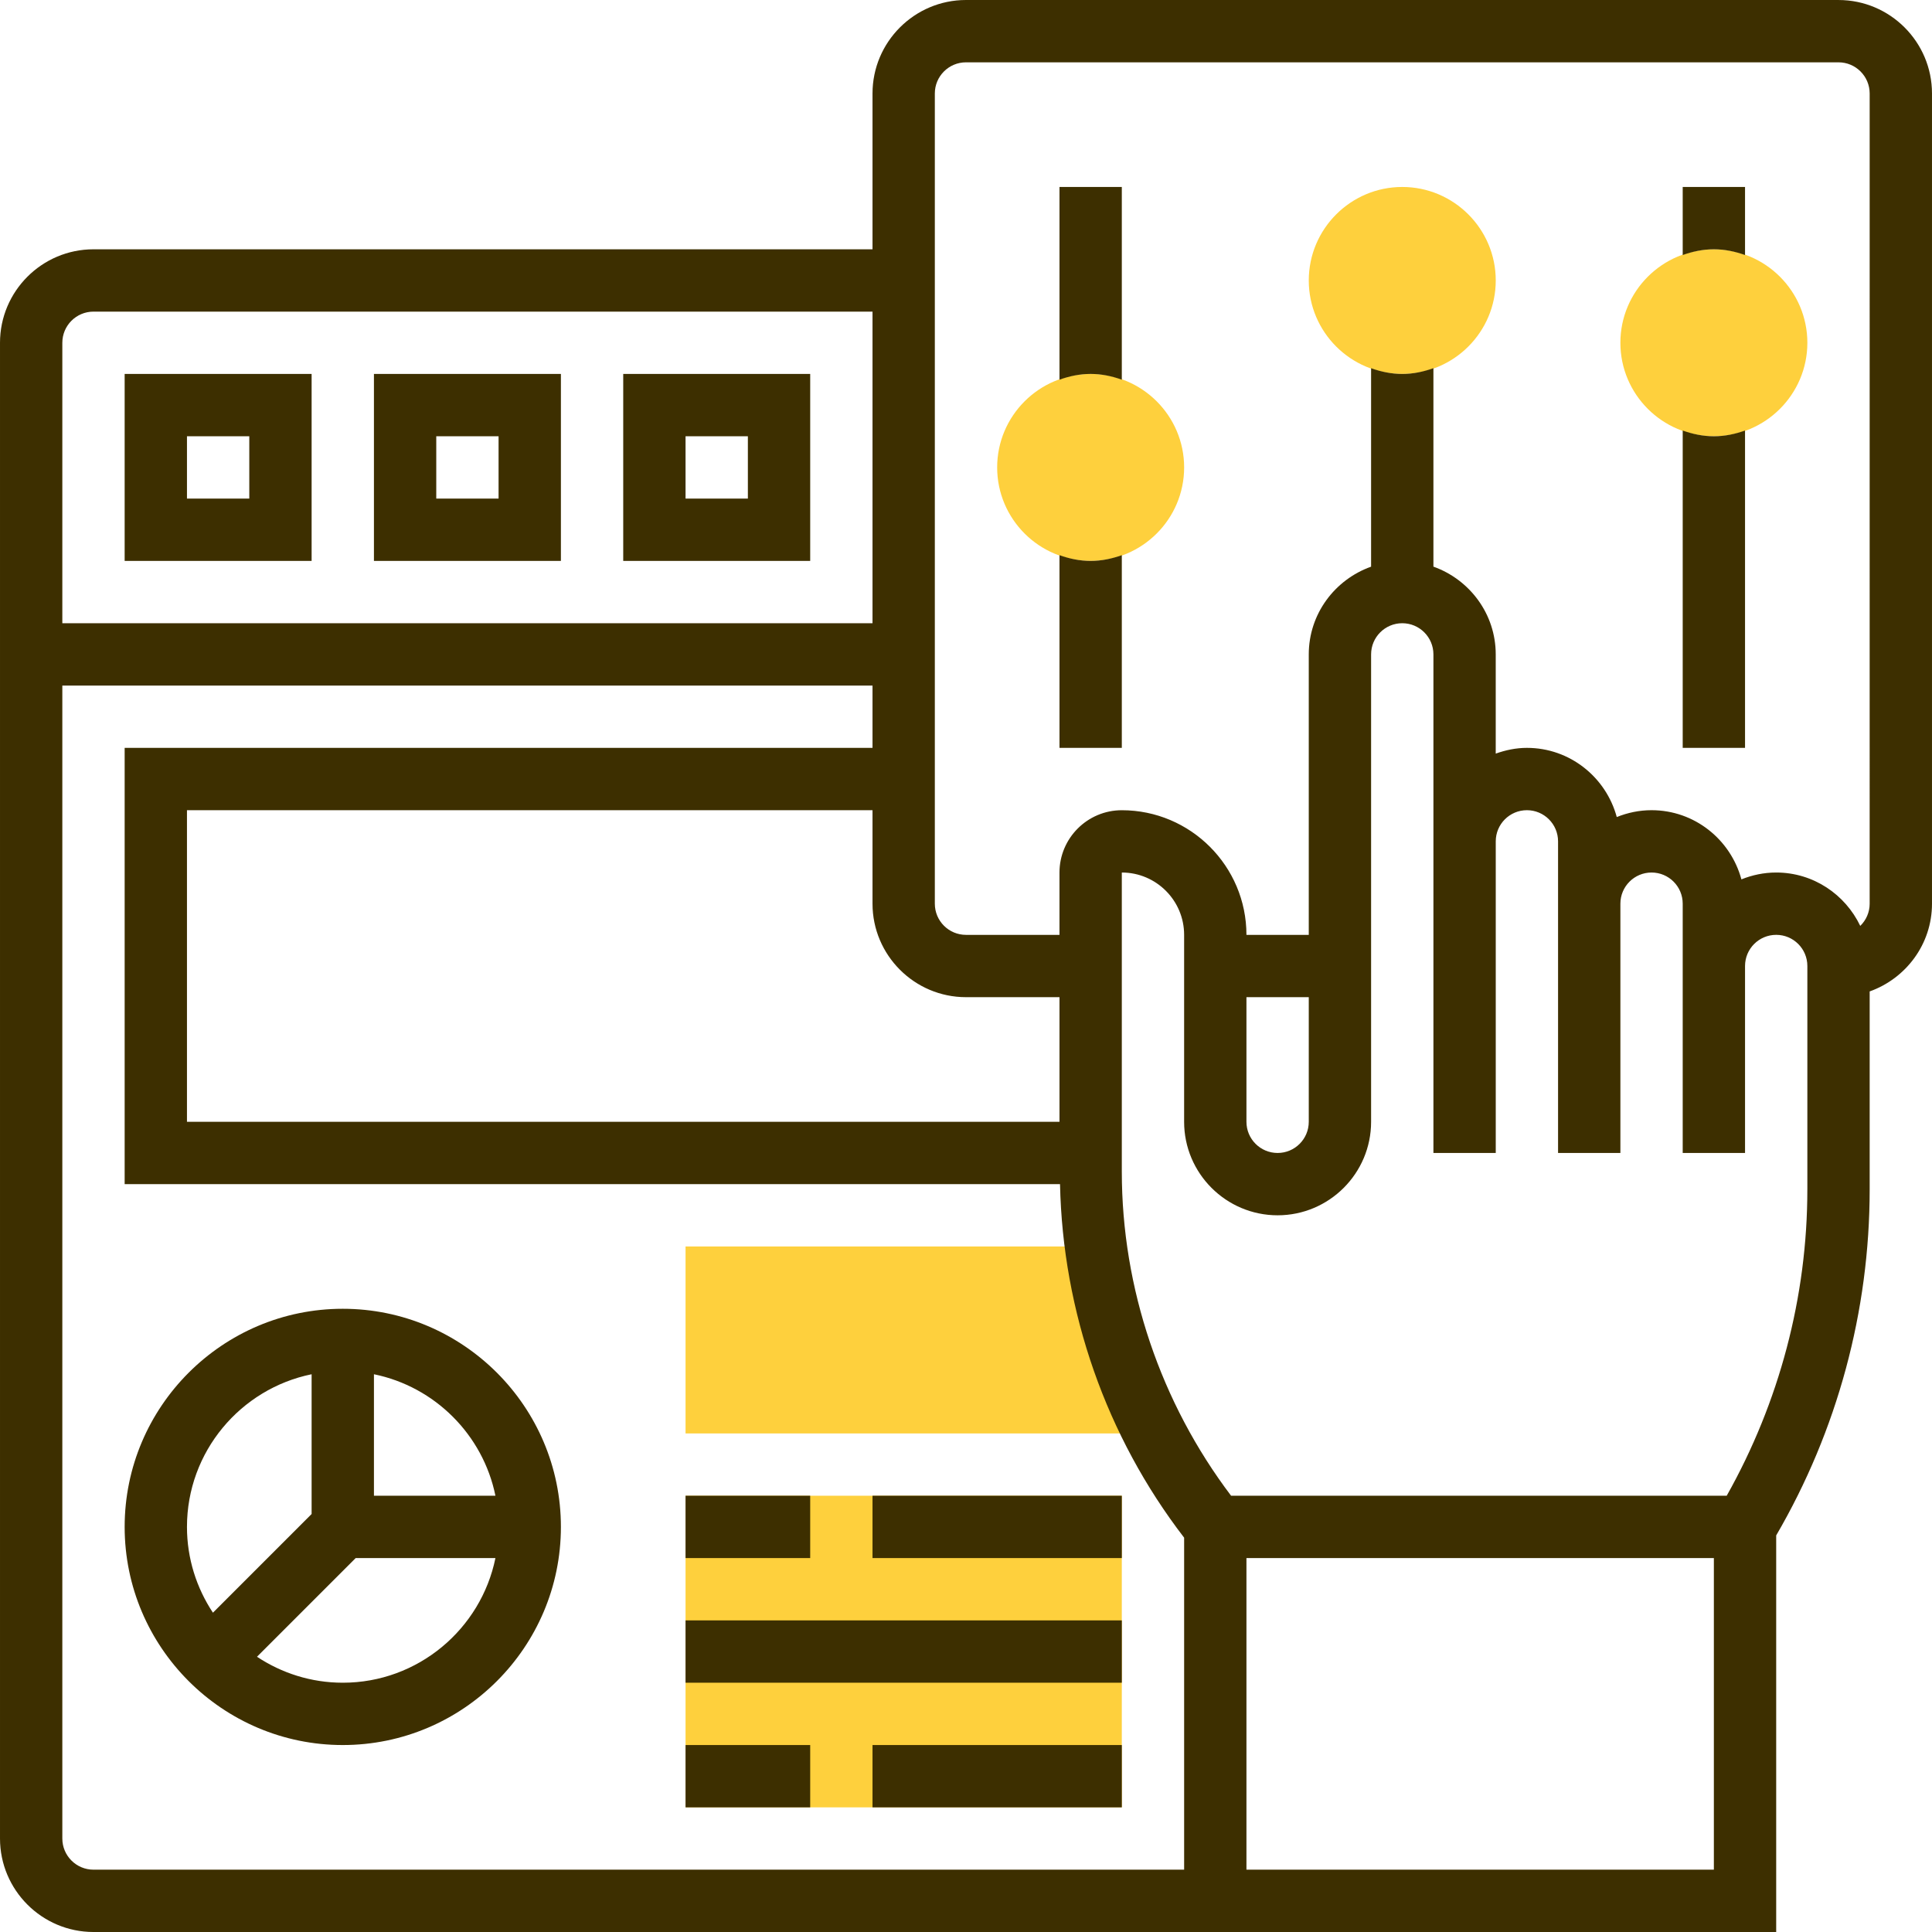 <?xml version="1.0" encoding="UTF-8"?>
<!DOCTYPE svg PUBLIC "-//W3C//DTD SVG 1.1//EN" "http://www.w3.org/Graphics/SVG/1.1/DTD/svg11.dtd">
<!-- Creator: CorelDRAW 2019 (64-Bit) -->
<svg xmlns="http://www.w3.org/2000/svg" xml:space="preserve" width="16.653mm" height="16.653mm" version="1.1" style="shape-rendering:geometricPrecision; text-rendering:geometricPrecision; image-rendering:optimizeQuality; fill-rule:evenodd; clip-rule:evenodd"
viewBox="0 0 1665.26 1665.27"
 xmlns:xlink="http://www.w3.org/1999/xlink">
 <defs>
  <style type="text/css">
   <![CDATA[
    .fil1 {fill:#3D2F00}
    .fil0 {fill:#FED03D}
   ]]>
  </style>
 </defs>
 <g id="Layer_x0020_1">
  <g id="_2712884605264">
   <g>
    <g>
     <path class="fil0" d="M1208.66 322.31c-44.43,0 -80.58,-36.15 -80.58,-80.57 0,-44.43 36.15,-80.58 80.58,-80.58 44.42,0 80.58,36.15 80.58,80.58 0,44.42 -36.16,80.57 -80.58,80.57z"/>
    </g>
   </g>
   <g>
    <g>
     <path class="fil0" d="M940.07 483.47c-44.43,0 -80.58,-36.15 -80.58,-80.58 0,-44.42 36.15,-80.58 80.58,-80.58 44.42,0 80.58,36.16 80.58,80.58 0,44.43 -36.16,80.58 -80.58,80.58z"/>
    </g>
   </g>
   <g>
    <g>
     <path class="fil0" d="M1477.25 376.03c-44.43,0 -80.58,-36.15 -80.58,-80.57 0,-44.43 36.15,-80.58 80.58,-80.58 44.42,0 80.58,36.15 80.58,80.58 0,44.42 -36.16,80.57 -80.58,80.57z"/>
    </g>
   </g>
   <g>
    <path class="fil0" d="M944.77 1074.37l-353.87 0 0 161.15 404.63 0c-26.13,-50.33 -43.27,-104.8 -50.76,-161.15z"/>
   </g>
   <g>
    <polygon class="fil0" points="590.9,1289.24 966.93,1289.24 966.93,1557.83 590.9,1557.83 "/>
   </g>
   <g>
    <path class="fil1" d="M913.21 327.26c8.43,-3.01 17.4,-4.95 26.86,-4.95 9.45,0 18.42,1.94 26.86,4.95l0 -166.1 -53.72 0 0 166.1z"/>
    <path class="fil1" d="M1450.39 219.82c8.43,-3.01 17.4,-4.94 26.86,-4.94 9.45,0 18.42,1.93 26.86,4.94l0 -58.66 -53.72 0 0 58.66z"/>
    <path class="fil1" d="M913.21 478.53l0 166.09 53.72 0 0 -166.09c-8.44,3 -17.41,4.94 -26.86,4.94 -9.46,0 -18.43,-1.94 -26.86,-4.94l0 0z"/>
    <path class="fil1" d="M1450.39 371.09l0 273.53 53.72 0 0 -273.53c-8.43,3.01 -17.41,4.94 -26.86,4.94 -9.46,0 -18.43,-1.93 -26.86,-4.94z"/>
    <path class="fil1" d="M1584.69 0l-752.06 0c-44.42,0 -80.58,36.16 -80.58,80.58l0 134.3 -671.47 0c-44.43,0 -80.58,36.15 -80.58,80.58l0 1289.23c0,44.43 36.15,80.58 80.58,80.58l1450.39 0 0 -341.84c52.75,-90.48 80.57,-193.43 80.57,-298.24l0 -170.64c31.19,-11.12 53.72,-40.66 53.72,-75.63l0 -698.34c0,-44.42 -36.15,-80.57 -80.57,-80.57l0 -0.01zm-671.48 966.93l-752.06 0 0 -268.59 590.9 0 0 80.58c0,44.42 36.16,80.58 80.58,80.58l80.58 0 0 107.43zm-832.63 -698.33l671.47 0 0 268.59 -698.33 0 0 -241.73c0,-14.83 12.03,-26.86 26.86,-26.86l0 0zm-26.86 1316.09l0 -993.78 698.33 0 0 53.71 -644.61 0 0 376.03 806.23 0c2.33,110.04 39.83,217.51 106.98,304.74l0 286.16 -940.07 0c-14.83,0 -26.86,-12.03 -26.86,-26.86l0 0zm1020.64 26.86l0 -268.59 402.89 0 0 268.59 -402.89 0zm483.47 -586.36c0,92.61 -24.18,183.5 -69.51,264.05l-427.2 0c-60.65,-80.17 -94.19,-178.77 -94.19,-279.41l0 -257.77c29.62,0 53.71,24.09 53.71,53.72l0 161.15c0,44.43 36.16,80.58 80.58,80.58 44.43,0 80.58,-36.15 80.58,-80.58l0 -402.89c0,-14.82 12.03,-26.86 26.86,-26.86 14.82,0 26.86,12.04 26.86,26.86l0 429.75 53.72 0 0 -268.59c0,-14.83 12.03,-26.86 26.85,-26.86 14.83,0 26.86,12.03 26.86,26.86l0 268.59 53.72 0 0 -214.87c0,-14.83 12.04,-26.86 26.86,-26.86 14.83,0 26.86,12.03 26.86,26.86l0 214.87 53.72 0 0 -161.15c0,-14.83 12.03,-26.86 26.86,-26.86 14.82,0 26.86,12.03 26.86,26.86l0 192.55zm-483.47 -165.69l53.72 0 0 107.43c0,14.83 -12.03,26.86 -26.86,26.86 -14.82,0 -26.86,-12.03 -26.86,-26.86l0 -107.43zm537.18 -80.58c0,7.52 -3.11,14.26 -8.11,19.15 -12.97,-27.1 -40.45,-46.01 -72.46,-46.01 -10.61,0 -20.68,2.18 -29.98,5.91 -9.26,-34.25 -40.31,-59.63 -77.46,-59.63 -10.61,0 -20.68,2.18 -29.97,5.91 -9.27,-34.24 -40.32,-59.63 -77.47,-59.63 -9.45,0 -18.42,1.94 -26.86,4.95l0 -85.52c0,-34.97 -22.53,-64.52 -53.71,-75.64l0 -171.06c-8.44,3.03 -17.41,4.97 -26.86,4.97 -9.46,0 -18.43,-1.94 -26.86,-4.95l0 171.07c-31.19,11.12 -53.72,40.66 -53.72,75.63l0 241.74 -53.72 -0.01c0,-59.25 -48.18,-107.43 -107.43,-107.43 -29.63,0 -53.72,24.09 -53.72,53.72l0 53.71 -80.58 0c-14.83,0 -26.86,-12.03 -26.86,-26.86l0 -698.36c0,-14.83 12.03,-26.86 26.86,-26.86l752.06 0c14.82,0 26.86,12.04 26.86,26.86l-0.01 698.34z"/>
    <path class="fil1" d="M295.45 1128.09c-103.65,0 -188.01,84.36 -188.01,188.01 0,103.65 84.36,188.02 188.01,188.02 103.65,0 188.01,-84.37 188.01,-188.02 0,-103.65 -84.36,-188.01 -188.01,-188.01zm131.58 161.15l-104.72 0 0 -104.72c52.53,10.71 94,52.19 104.72,104.72zm-158.44 -104.72l0 120.46 -85.06 85.07c-14.08,-21.25 -22.38,-46.63 -22.38,-73.95 0,-64.84 46.23,-119.09 107.44,-131.58zm26.86 265.88c-27.32,0 -52.7,-8.3 -73.94,-22.38l85.06 -85.06 120.46 0c-12.49,61.21 -66.74,107.44 -131.58,107.44l0 0z"/>
    <polygon class="fil1" points="590.9,1289.24 698.34,1289.24 698.34,1342.96 590.9,1342.96 "/>
    <polygon class="fil1" points="752.05,1289.24 966.93,1289.24 966.93,1342.96 752.05,1342.96 "/>
    <polygon class="fil1" points="590.9,1504.12 698.34,1504.12 698.34,1557.83 590.9,1557.83 "/>
    <polygon class="fil1" points="752.05,1504.12 966.93,1504.12 966.93,1557.83 752.05,1557.83 "/>
    <polygon class="fil1" points="590.9,1396.68 966.93,1396.68 966.93,1450.4 590.9,1450.4 "/>
    <path class="fil1" d="M268.59 322.31l-161.15 0 0 161.16 161.15 0 0 -161.16zm-53.72 107.44l-53.72 0 0 -53.72 53.72 0 0 53.72z"/>
    <path class="fil1" d="M483.46 322.31l-161.15 0 0 161.16 161.15 0 0 -161.16zm-53.72 107.44l-53.71 0 0 -53.72 53.71 0 0 53.72z"/>
    <path class="fil1" d="M698.34 322.31l-161.16 0 0 161.16 161.16 0 0 -161.16zm-53.72 107.44l-53.72 0 0 -53.72 53.72 0 0 53.72z"/>
   </g>
  </g>
 </g>
</svg>
